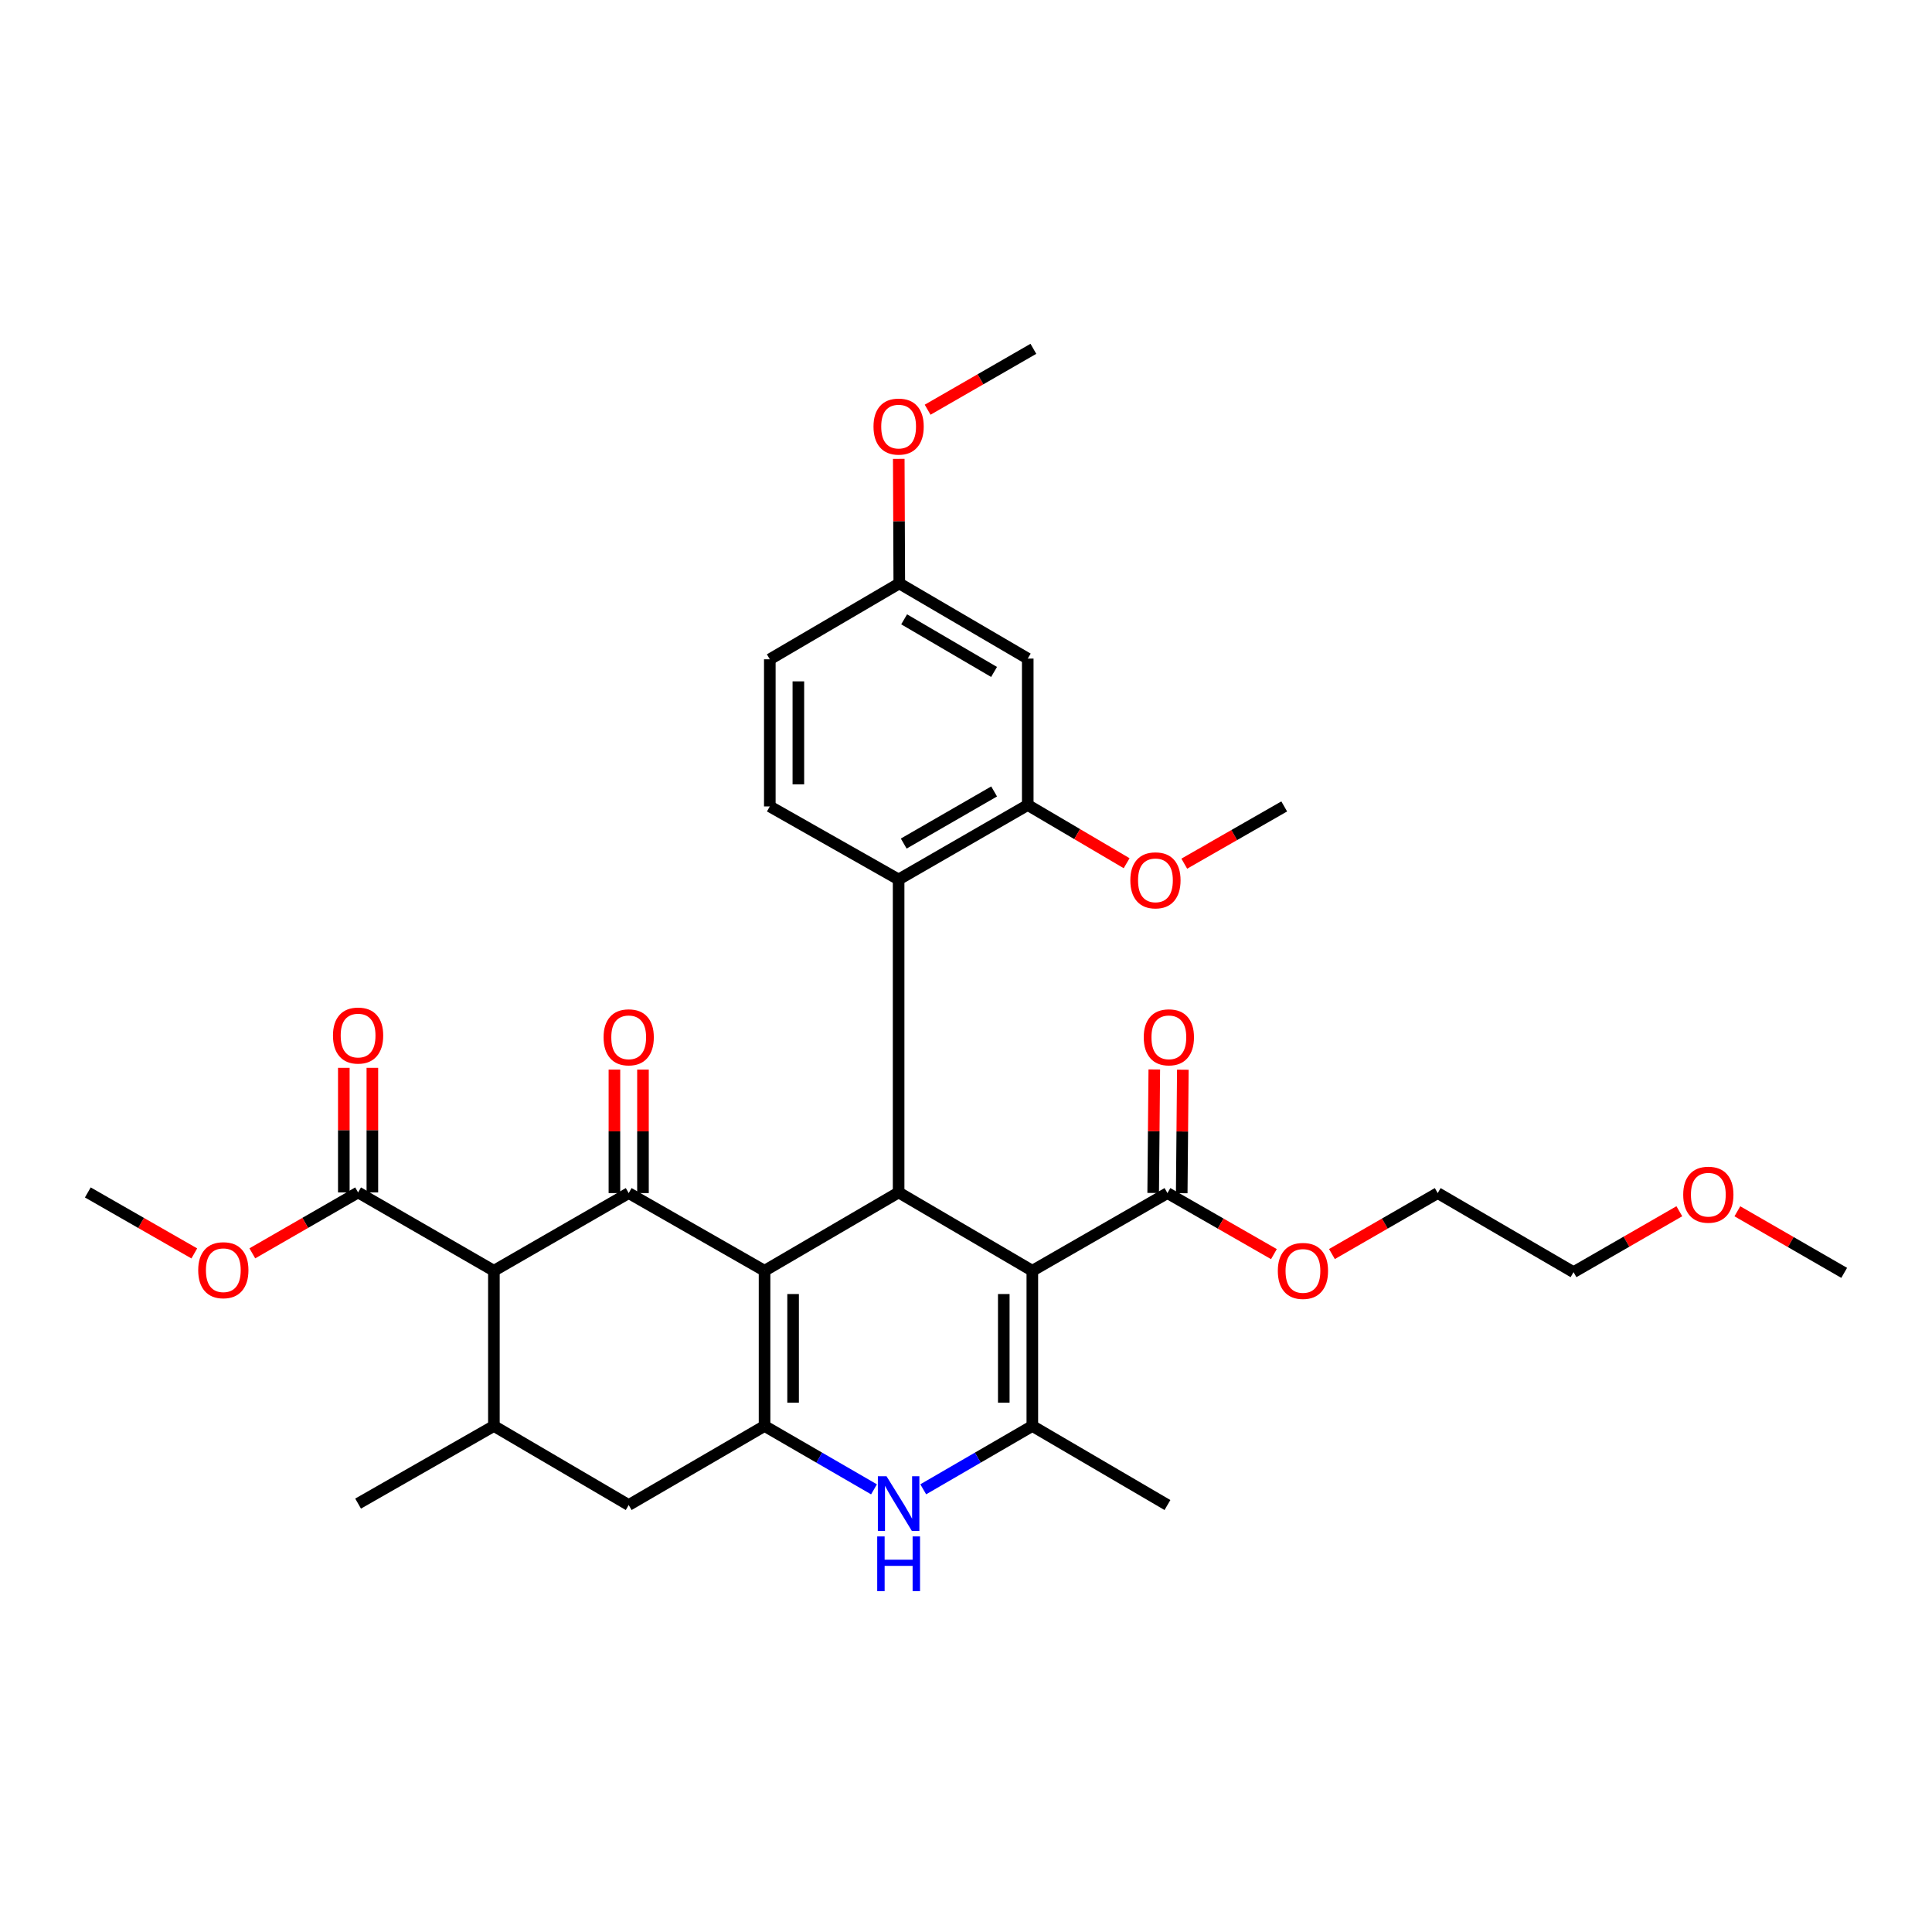 <?xml version='1.0' encoding='iso-8859-1'?>
<svg version='1.1' baseProfile='full'
              xmlns='http://www.w3.org/2000/svg'
                      xmlns:rdkit='http://www.rdkit.org/xml'
                      xmlns:xlink='http://www.w3.org/1999/xlink'
                  xml:space='preserve'
width='1000px' height='1000px' viewBox='0 0 1000 1000'>
<!-- END OF HEADER -->
<rect style='opacity:1.0;fill:#FFFFFF;stroke:none' width='1000' height='1000' x='0' y='0'> </rect>
<path class='bond-1' d='M 395.729,657.743 L 325.413,617.54' style='fill:none;fill-rule:evenodd;stroke:#000000;stroke-width:6px;stroke-linecap:butt;stroke-linejoin:miter;stroke-opacity:1' />
<path class='bond-2' d='M 395.729,657.743 L 395.729,738.083' style='fill:none;fill-rule:evenodd;stroke:#000000;stroke-width:6px;stroke-linecap:butt;stroke-linejoin:miter;stroke-opacity:1' />
<path class='bond-2' d='M 410.506,669.794 L 410.506,726.032' style='fill:none;fill-rule:evenodd;stroke:#000000;stroke-width:6px;stroke-linecap:butt;stroke-linejoin:miter;stroke-opacity:1' />
<path class='bond-3' d='M 395.729,657.743 L 465.125,617.203' style='fill:none;fill-rule:evenodd;stroke:#000000;stroke-width:6px;stroke-linecap:butt;stroke-linejoin:miter;stroke-opacity:1' />
<path class='bond-0' d='M 534.333,657.743 L 465.125,617.203' style='fill:none;fill-rule:evenodd;stroke:#000000;stroke-width:6px;stroke-linecap:butt;stroke-linejoin:miter;stroke-opacity:1' />
<path class='bond-4' d='M 534.333,657.743 L 534.333,738.083' style='fill:none;fill-rule:evenodd;stroke:#000000;stroke-width:6px;stroke-linecap:butt;stroke-linejoin:miter;stroke-opacity:1' />
<path class='bond-4' d='M 519.555,669.794 L 519.555,726.032' style='fill:none;fill-rule:evenodd;stroke:#000000;stroke-width:6px;stroke-linecap:butt;stroke-linejoin:miter;stroke-opacity:1' />
<path class='bond-9' d='M 534.333,657.743 L 604.271,617.54' style='fill:none;fill-rule:evenodd;stroke:#000000;stroke-width:6px;stroke-linecap:butt;stroke-linejoin:miter;stroke-opacity:1' />
<path class='bond-5' d='M 325.413,617.54 L 255.639,657.743' style='fill:none;fill-rule:evenodd;stroke:#000000;stroke-width:6px;stroke-linecap:butt;stroke-linejoin:miter;stroke-opacity:1' />
<path class='bond-15' d='M 332.802,617.54 L 332.802,585.574' style='fill:none;fill-rule:evenodd;stroke:#000000;stroke-width:6px;stroke-linecap:butt;stroke-linejoin:miter;stroke-opacity:1' />
<path class='bond-15' d='M 332.802,585.574 L 332.802,553.608' style='fill:none;fill-rule:evenodd;stroke:#FF0000;stroke-width:6px;stroke-linecap:butt;stroke-linejoin:miter;stroke-opacity:1' />
<path class='bond-15' d='M 318.024,617.54 L 318.024,585.574' style='fill:none;fill-rule:evenodd;stroke:#000000;stroke-width:6px;stroke-linecap:butt;stroke-linejoin:miter;stroke-opacity:1' />
<path class='bond-15' d='M 318.024,585.574 L 318.024,553.608' style='fill:none;fill-rule:evenodd;stroke:#FF0000;stroke-width:6px;stroke-linecap:butt;stroke-linejoin:miter;stroke-opacity:1' />
<path class='bond-6' d='M 395.729,738.083 L 424.055,754.482' style='fill:none;fill-rule:evenodd;stroke:#000000;stroke-width:6px;stroke-linecap:butt;stroke-linejoin:miter;stroke-opacity:1' />
<path class='bond-6' d='M 424.055,754.482 L 452.381,770.882' style='fill:none;fill-rule:evenodd;stroke:#0000FF;stroke-width:6px;stroke-linecap:butt;stroke-linejoin:miter;stroke-opacity:1' />
<path class='bond-11' d='M 395.729,738.083 L 325.413,779' style='fill:none;fill-rule:evenodd;stroke:#000000;stroke-width:6px;stroke-linecap:butt;stroke-linejoin:miter;stroke-opacity:1' />
<path class='bond-7' d='M 465.125,617.203 L 465.125,455.21' style='fill:none;fill-rule:evenodd;stroke:#000000;stroke-width:6px;stroke-linecap:butt;stroke-linejoin:miter;stroke-opacity:1' />
<path class='bond-23' d='M 534.333,738.083 L 604.271,779' style='fill:none;fill-rule:evenodd;stroke:#000000;stroke-width:6px;stroke-linecap:butt;stroke-linejoin:miter;stroke-opacity:1' />
<path class='bond-33' d='M 534.333,738.083 L 506.099,754.473' style='fill:none;fill-rule:evenodd;stroke:#000000;stroke-width:6px;stroke-linecap:butt;stroke-linejoin:miter;stroke-opacity:1' />
<path class='bond-33' d='M 506.099,754.473 L 477.866,770.864' style='fill:none;fill-rule:evenodd;stroke:#0000FF;stroke-width:6px;stroke-linecap:butt;stroke-linejoin:miter;stroke-opacity:1' />
<path class='bond-10' d='M 255.639,657.743 L 185.348,617.203' style='fill:none;fill-rule:evenodd;stroke:#000000;stroke-width:6px;stroke-linecap:butt;stroke-linejoin:miter;stroke-opacity:1' />
<path class='bond-34' d='M 255.639,657.743 L 255.639,738.083' style='fill:none;fill-rule:evenodd;stroke:#000000;stroke-width:6px;stroke-linecap:butt;stroke-linejoin:miter;stroke-opacity:1' />
<path class='bond-12' d='M 465.125,455.21 L 531.96,416.673' style='fill:none;fill-rule:evenodd;stroke:#000000;stroke-width:6px;stroke-linecap:butt;stroke-linejoin:miter;stroke-opacity:1' />
<path class='bond-12' d='M 467.769,436.627 L 514.554,409.652' style='fill:none;fill-rule:evenodd;stroke:#000000;stroke-width:6px;stroke-linecap:butt;stroke-linejoin:miter;stroke-opacity:1' />
<path class='bond-14' d='M 465.125,455.21 L 398.454,417.404' style='fill:none;fill-rule:evenodd;stroke:#000000;stroke-width:6px;stroke-linecap:butt;stroke-linejoin:miter;stroke-opacity:1' />
<path class='bond-8' d='M 255.639,738.083 L 325.413,779' style='fill:none;fill-rule:evenodd;stroke:#000000;stroke-width:6px;stroke-linecap:butt;stroke-linejoin:miter;stroke-opacity:1' />
<path class='bond-24' d='M 255.639,738.083 L 185.348,778.261' style='fill:none;fill-rule:evenodd;stroke:#000000;stroke-width:6px;stroke-linecap:butt;stroke-linejoin:miter;stroke-opacity:1' />
<path class='bond-16' d='M 611.66,617.607 L 611.949,585.641' style='fill:none;fill-rule:evenodd;stroke:#000000;stroke-width:6px;stroke-linecap:butt;stroke-linejoin:miter;stroke-opacity:1' />
<path class='bond-16' d='M 611.949,585.641 L 612.238,553.675' style='fill:none;fill-rule:evenodd;stroke:#FF0000;stroke-width:6px;stroke-linecap:butt;stroke-linejoin:miter;stroke-opacity:1' />
<path class='bond-16' d='M 596.883,617.473 L 597.172,585.507' style='fill:none;fill-rule:evenodd;stroke:#000000;stroke-width:6px;stroke-linecap:butt;stroke-linejoin:miter;stroke-opacity:1' />
<path class='bond-16' d='M 597.172,585.507 L 597.462,553.541' style='fill:none;fill-rule:evenodd;stroke:#FF0000;stroke-width:6px;stroke-linecap:butt;stroke-linejoin:miter;stroke-opacity:1' />
<path class='bond-20' d='M 604.271,617.54 L 631.824,633.336' style='fill:none;fill-rule:evenodd;stroke:#000000;stroke-width:6px;stroke-linecap:butt;stroke-linejoin:miter;stroke-opacity:1' />
<path class='bond-20' d='M 631.824,633.336 L 659.377,649.131' style='fill:none;fill-rule:evenodd;stroke:#FF0000;stroke-width:6px;stroke-linecap:butt;stroke-linejoin:miter;stroke-opacity:1' />
<path class='bond-17' d='M 192.736,617.203 L 192.736,584.957' style='fill:none;fill-rule:evenodd;stroke:#000000;stroke-width:6px;stroke-linecap:butt;stroke-linejoin:miter;stroke-opacity:1' />
<path class='bond-17' d='M 192.736,584.957 L 192.736,552.711' style='fill:none;fill-rule:evenodd;stroke:#FF0000;stroke-width:6px;stroke-linecap:butt;stroke-linejoin:miter;stroke-opacity:1' />
<path class='bond-17' d='M 177.959,617.203 L 177.959,584.957' style='fill:none;fill-rule:evenodd;stroke:#000000;stroke-width:6px;stroke-linecap:butt;stroke-linejoin:miter;stroke-opacity:1' />
<path class='bond-17' d='M 177.959,584.957 L 177.959,552.711' style='fill:none;fill-rule:evenodd;stroke:#FF0000;stroke-width:6px;stroke-linecap:butt;stroke-linejoin:miter;stroke-opacity:1' />
<path class='bond-21' d='M 185.348,617.203 L 157.975,632.966' style='fill:none;fill-rule:evenodd;stroke:#000000;stroke-width:6px;stroke-linecap:butt;stroke-linejoin:miter;stroke-opacity:1' />
<path class='bond-21' d='M 157.975,632.966 L 130.602,648.728' style='fill:none;fill-rule:evenodd;stroke:#FF0000;stroke-width:6px;stroke-linecap:butt;stroke-linejoin:miter;stroke-opacity:1' />
<path class='bond-13' d='M 531.96,416.673 L 531.96,340.882' style='fill:none;fill-rule:evenodd;stroke:#000000;stroke-width:6px;stroke-linecap:butt;stroke-linejoin:miter;stroke-opacity:1' />
<path class='bond-22' d='M 531.96,416.673 L 557.55,431.736' style='fill:none;fill-rule:evenodd;stroke:#000000;stroke-width:6px;stroke-linecap:butt;stroke-linejoin:miter;stroke-opacity:1' />
<path class='bond-22' d='M 557.55,431.736 L 583.139,446.798' style='fill:none;fill-rule:evenodd;stroke:#FF0000;stroke-width:6px;stroke-linecap:butt;stroke-linejoin:miter;stroke-opacity:1' />
<path class='bond-35' d='M 531.96,340.882 L 465.47,301.976' style='fill:none;fill-rule:evenodd;stroke:#000000;stroke-width:6px;stroke-linecap:butt;stroke-linejoin:miter;stroke-opacity:1' />
<path class='bond-35' d='M 514.524,347.8 L 467.981,320.566' style='fill:none;fill-rule:evenodd;stroke:#000000;stroke-width:6px;stroke-linecap:butt;stroke-linejoin:miter;stroke-opacity:1' />
<path class='bond-19' d='M 398.454,417.404 L 398.454,341.251' style='fill:none;fill-rule:evenodd;stroke:#000000;stroke-width:6px;stroke-linecap:butt;stroke-linejoin:miter;stroke-opacity:1' />
<path class='bond-19' d='M 413.232,405.981 L 413.232,352.674' style='fill:none;fill-rule:evenodd;stroke:#000000;stroke-width:6px;stroke-linecap:butt;stroke-linejoin:miter;stroke-opacity:1' />
<path class='bond-18' d='M 465.47,301.976 L 398.454,341.251' style='fill:none;fill-rule:evenodd;stroke:#000000;stroke-width:6px;stroke-linecap:butt;stroke-linejoin:miter;stroke-opacity:1' />
<path class='bond-25' d='M 465.47,301.976 L 465.333,269.742' style='fill:none;fill-rule:evenodd;stroke:#000000;stroke-width:6px;stroke-linecap:butt;stroke-linejoin:miter;stroke-opacity:1' />
<path class='bond-25' d='M 465.333,269.742 L 465.197,237.508' style='fill:none;fill-rule:evenodd;stroke:#FF0000;stroke-width:6px;stroke-linecap:butt;stroke-linejoin:miter;stroke-opacity:1' />
<path class='bond-27' d='M 689.411,649.09 L 716.784,633.315' style='fill:none;fill-rule:evenodd;stroke:#FF0000;stroke-width:6px;stroke-linecap:butt;stroke-linejoin:miter;stroke-opacity:1' />
<path class='bond-27' d='M 716.784,633.315 L 744.156,617.54' style='fill:none;fill-rule:evenodd;stroke:#000000;stroke-width:6px;stroke-linecap:butt;stroke-linejoin:miter;stroke-opacity:1' />
<path class='bond-30' d='M 100.569,648.77 L 73.012,632.987' style='fill:none;fill-rule:evenodd;stroke:#FF0000;stroke-width:6px;stroke-linecap:butt;stroke-linejoin:miter;stroke-opacity:1' />
<path class='bond-30' d='M 73.012,632.987 L 45.455,617.203' style='fill:none;fill-rule:evenodd;stroke:#000000;stroke-width:6px;stroke-linecap:butt;stroke-linejoin:miter;stroke-opacity:1' />
<path class='bond-29' d='M 612.977,447.034 L 638.844,432.219' style='fill:none;fill-rule:evenodd;stroke:#FF0000;stroke-width:6px;stroke-linecap:butt;stroke-linejoin:miter;stroke-opacity:1' />
<path class='bond-29' d='M 638.844,432.219 L 664.711,417.404' style='fill:none;fill-rule:evenodd;stroke:#000000;stroke-width:6px;stroke-linecap:butt;stroke-linejoin:miter;stroke-opacity:1' />
<path class='bond-31' d='M 480.138,212.071 L 507.506,196.309' style='fill:none;fill-rule:evenodd;stroke:#FF0000;stroke-width:6px;stroke-linecap:butt;stroke-linejoin:miter;stroke-opacity:1' />
<path class='bond-31' d='M 507.506,196.309 L 534.875,180.547' style='fill:none;fill-rule:evenodd;stroke:#000000;stroke-width:6px;stroke-linecap:butt;stroke-linejoin:miter;stroke-opacity:1' />
<path class='bond-26' d='M 869.217,626.938 L 841.836,642.702' style='fill:none;fill-rule:evenodd;stroke:#FF0000;stroke-width:6px;stroke-linecap:butt;stroke-linejoin:miter;stroke-opacity:1' />
<path class='bond-26' d='M 841.836,642.702 L 814.455,658.465' style='fill:none;fill-rule:evenodd;stroke:#000000;stroke-width:6px;stroke-linecap:butt;stroke-linejoin:miter;stroke-opacity:1' />
<path class='bond-32' d='M 899.259,626.96 L 926.902,642.897' style='fill:none;fill-rule:evenodd;stroke:#FF0000;stroke-width:6px;stroke-linecap:butt;stroke-linejoin:miter;stroke-opacity:1' />
<path class='bond-32' d='M 926.902,642.897 L 954.545,658.834' style='fill:none;fill-rule:evenodd;stroke:#000000;stroke-width:6px;stroke-linecap:butt;stroke-linejoin:miter;stroke-opacity:1' />
<path class='bond-28' d='M 744.156,617.54 L 814.455,658.465' style='fill:none;fill-rule:evenodd;stroke:#000000;stroke-width:6px;stroke-linecap:butt;stroke-linejoin:miter;stroke-opacity:1' />
<path  class='atom-7' d='M 458.865 764.101
L 468.145 779.101
Q 469.065 780.581, 470.545 783.261
Q 472.025 785.941, 472.105 786.101
L 472.105 764.101
L 475.865 764.101
L 475.865 792.421
L 471.985 792.421
L 462.025 776.021
Q 460.865 774.101, 459.625 771.901
Q 458.425 769.701, 458.065 769.021
L 458.065 792.421
L 454.385 792.421
L 454.385 764.101
L 458.865 764.101
' fill='#0000FF'/>
<path  class='atom-7' d='M 454.045 795.253
L 457.885 795.253
L 457.885 807.293
L 472.365 807.293
L 472.365 795.253
L 476.205 795.253
L 476.205 823.573
L 472.365 823.573
L 472.365 810.493
L 457.885 810.493
L 457.885 823.573
L 454.045 823.573
L 454.045 795.253
' fill='#0000FF'/>
<path  class='atom-16' d='M 312.413 536.91
Q 312.413 530.11, 315.773 526.31
Q 319.133 522.51, 325.413 522.51
Q 331.693 522.51, 335.053 526.31
Q 338.413 530.11, 338.413 536.91
Q 338.413 543.79, 335.013 547.71
Q 331.613 551.59, 325.413 551.59
Q 319.173 551.59, 315.773 547.71
Q 312.413 543.83, 312.413 536.91
M 325.413 548.39
Q 329.733 548.39, 332.053 545.51
Q 334.413 542.59, 334.413 536.91
Q 334.413 531.35, 332.053 528.55
Q 329.733 525.71, 325.413 525.71
Q 321.093 525.71, 318.733 528.51
Q 316.413 531.31, 316.413 536.91
Q 316.413 542.63, 318.733 545.51
Q 321.093 548.39, 325.413 548.39
' fill='#FF0000'/>
<path  class='atom-17' d='M 592.002 536.91
Q 592.002 530.11, 595.362 526.31
Q 598.722 522.51, 605.002 522.51
Q 611.282 522.51, 614.642 526.31
Q 618.002 530.11, 618.002 536.91
Q 618.002 543.79, 614.602 547.71
Q 611.202 551.59, 605.002 551.59
Q 598.762 551.59, 595.362 547.71
Q 592.002 543.83, 592.002 536.91
M 605.002 548.39
Q 609.322 548.39, 611.642 545.51
Q 614.002 542.59, 614.002 536.91
Q 614.002 531.35, 611.642 528.55
Q 609.322 525.71, 605.002 525.71
Q 600.682 525.71, 598.322 528.51
Q 596.002 531.31, 596.002 536.91
Q 596.002 542.63, 598.322 545.51
Q 600.682 548.39, 605.002 548.39
' fill='#FF0000'/>
<path  class='atom-18' d='M 172.348 535.999
Q 172.348 529.199, 175.708 525.399
Q 179.068 521.599, 185.348 521.599
Q 191.628 521.599, 194.988 525.399
Q 198.348 529.199, 198.348 535.999
Q 198.348 542.879, 194.948 546.799
Q 191.548 550.679, 185.348 550.679
Q 179.108 550.679, 175.708 546.799
Q 172.348 542.919, 172.348 535.999
M 185.348 547.479
Q 189.668 547.479, 191.988 544.599
Q 194.348 541.679, 194.348 535.999
Q 194.348 530.439, 191.988 527.639
Q 189.668 524.799, 185.348 524.799
Q 181.028 524.799, 178.668 527.599
Q 176.348 530.399, 176.348 535.999
Q 176.348 541.719, 178.668 544.599
Q 181.028 547.479, 185.348 547.479
' fill='#FF0000'/>
<path  class='atom-21' d='M 661.398 657.823
Q 661.398 651.023, 664.758 647.223
Q 668.118 643.423, 674.398 643.423
Q 680.678 643.423, 684.038 647.223
Q 687.398 651.023, 687.398 657.823
Q 687.398 664.703, 683.998 668.623
Q 680.598 672.503, 674.398 672.503
Q 668.158 672.503, 664.758 668.623
Q 661.398 664.743, 661.398 657.823
M 674.398 669.303
Q 678.718 669.303, 681.038 666.423
Q 683.398 663.503, 683.398 657.823
Q 683.398 652.263, 681.038 649.463
Q 678.718 646.623, 674.398 646.623
Q 670.078 646.623, 667.718 649.423
Q 665.398 652.223, 665.398 657.823
Q 665.398 663.543, 667.718 666.423
Q 670.078 669.303, 674.398 669.303
' fill='#FF0000'/>
<path  class='atom-22' d='M 102.59 657.453
Q 102.59 650.653, 105.95 646.853
Q 109.31 643.053, 115.59 643.053
Q 121.87 643.053, 125.23 646.853
Q 128.59 650.653, 128.59 657.453
Q 128.59 664.333, 125.19 668.253
Q 121.79 672.133, 115.59 672.133
Q 109.35 672.133, 105.95 668.253
Q 102.59 664.373, 102.59 657.453
M 115.59 668.933
Q 119.91 668.933, 122.23 666.053
Q 124.59 663.133, 124.59 657.453
Q 124.59 651.893, 122.23 649.093
Q 119.91 646.253, 115.59 646.253
Q 111.27 646.253, 108.91 649.053
Q 106.59 651.853, 106.59 657.453
Q 106.59 663.173, 108.91 666.053
Q 111.27 668.933, 115.59 668.933
' fill='#FF0000'/>
<path  class='atom-23' d='M 585.056 455.659
Q 585.056 448.859, 588.416 445.059
Q 591.776 441.259, 598.056 441.259
Q 604.336 441.259, 607.696 445.059
Q 611.056 448.859, 611.056 455.659
Q 611.056 462.539, 607.656 466.459
Q 604.256 470.339, 598.056 470.339
Q 591.816 470.339, 588.416 466.459
Q 585.056 462.579, 585.056 455.659
M 598.056 467.139
Q 602.376 467.139, 604.696 464.259
Q 607.056 461.339, 607.056 455.659
Q 607.056 450.099, 604.696 447.299
Q 602.376 444.459, 598.056 444.459
Q 593.736 444.459, 591.376 447.259
Q 589.056 450.059, 589.056 455.659
Q 589.056 461.379, 591.376 464.259
Q 593.736 467.139, 598.056 467.139
' fill='#FF0000'/>
<path  class='atom-26' d='M 452.125 220.797
Q 452.125 213.997, 455.485 210.197
Q 458.845 206.397, 465.125 206.397
Q 471.405 206.397, 474.765 210.197
Q 478.125 213.997, 478.125 220.797
Q 478.125 227.677, 474.725 231.597
Q 471.325 235.477, 465.125 235.477
Q 458.885 235.477, 455.485 231.597
Q 452.125 227.717, 452.125 220.797
M 465.125 232.277
Q 469.445 232.277, 471.765 229.397
Q 474.125 226.477, 474.125 220.797
Q 474.125 215.237, 471.765 212.437
Q 469.445 209.597, 465.125 209.597
Q 460.805 209.597, 458.445 212.397
Q 456.125 215.197, 456.125 220.797
Q 456.125 226.517, 458.445 229.397
Q 460.805 232.277, 465.125 232.277
' fill='#FF0000'/>
<path  class='atom-27' d='M 871.23 618.375
Q 871.23 611.575, 874.59 607.775
Q 877.95 603.975, 884.23 603.975
Q 890.51 603.975, 893.87 607.775
Q 897.23 611.575, 897.23 618.375
Q 897.23 625.255, 893.83 629.175
Q 890.43 633.055, 884.23 633.055
Q 877.99 633.055, 874.59 629.175
Q 871.23 625.295, 871.23 618.375
M 884.23 629.855
Q 888.55 629.855, 890.87 626.975
Q 893.23 624.055, 893.23 618.375
Q 893.23 612.815, 890.87 610.015
Q 888.55 607.175, 884.23 607.175
Q 879.91 607.175, 877.55 609.975
Q 875.23 612.775, 875.23 618.375
Q 875.23 624.095, 877.55 626.975
Q 879.91 629.855, 884.23 629.855
' fill='#FF0000'/>
</svg>
